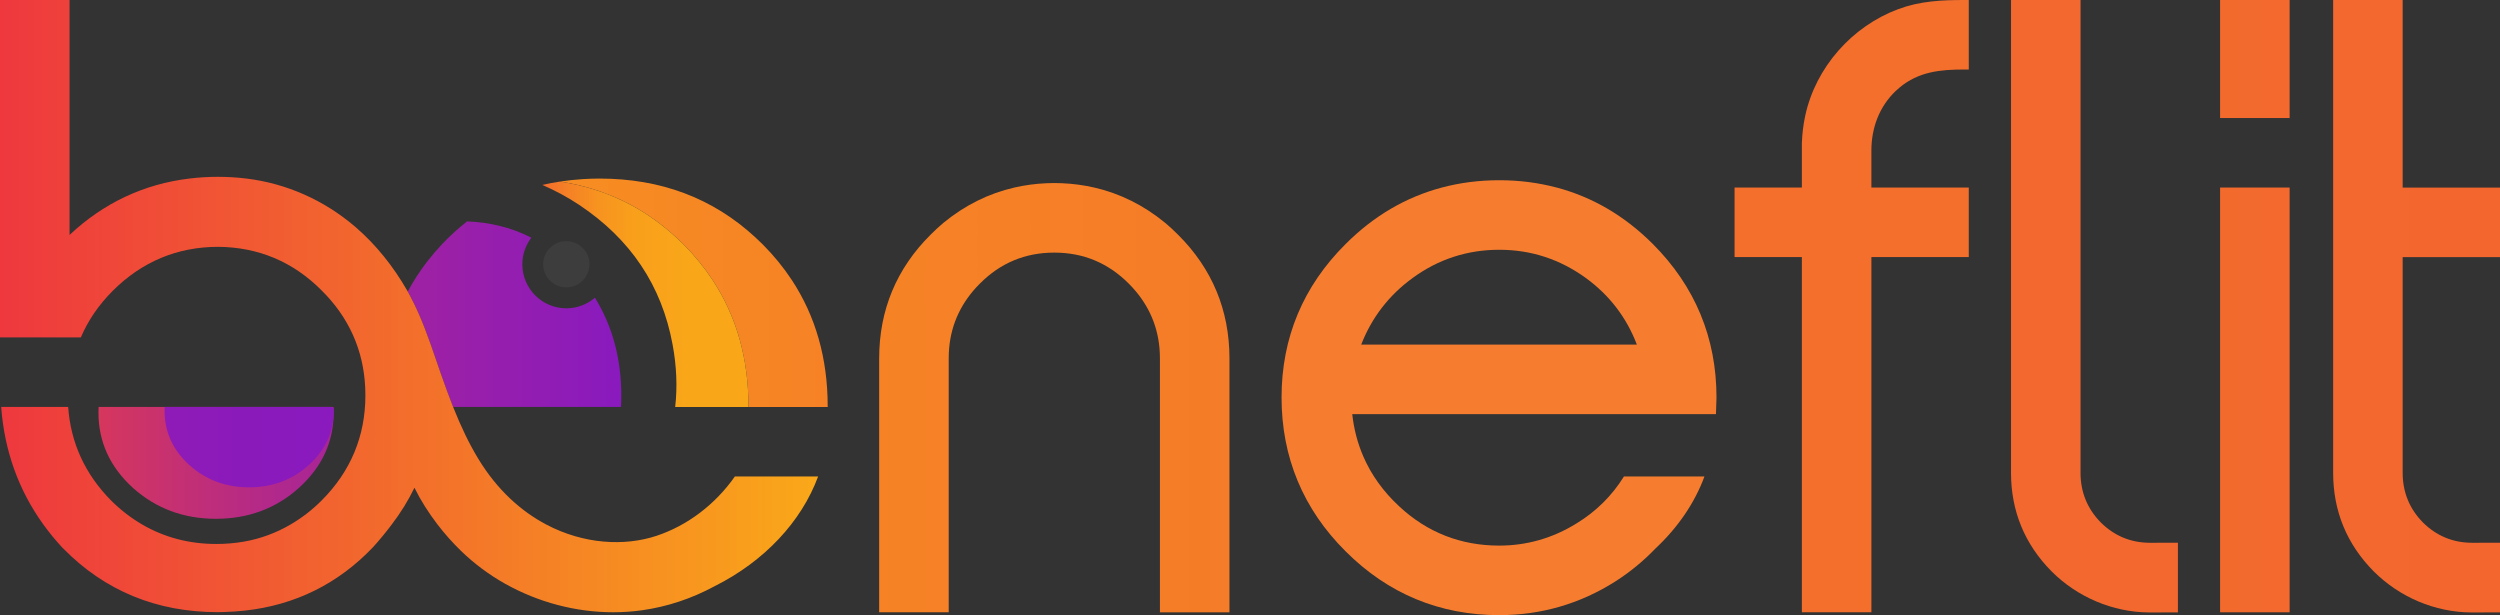 <?xml version="1.0" encoding="UTF-8"?>
<svg id="Layer_2" data-name="Layer 2" xmlns="http://www.w3.org/2000/svg" xmlns:xlink="http://www.w3.org/1999/xlink" viewBox="0 0 1080 265.74">
  <rect x="0" y="0" width="1080" height="265.74" fill="#333333" stroke="none"/>
  <defs>
    <style>
      .cls-1 {
        fill: url(#linear-gradient-15);
      }

      .cls-2 {
        fill: url(#linear-gradient-13);
      }

      .cls-3 {
        fill: url(#linear-gradient-2);
      }

      .cls-4 {
        fill: url(#linear-gradient-10);
      }

      .cls-5 {
        fill: url(#linear-gradient-12);
      }

      .cls-6 {
        fill: none;
      }

      .cls-7 {
        fill: url(#linear-gradient-4);
      }

      .cls-8 {
        fill: url(#linear-gradient-3);
      }

      .cls-9 {
        fill: url(#linear-gradient-5);
      }

      .cls-10 {
        fill: url(#linear-gradient-8);
      }

      .cls-11 {
        fill: url(#linear-gradient-14);
      }

      .cls-12 {
        fill: url(#linear-gradient-7);
      }

      .cls-13 {
        fill: url(#linear-gradient-9);
      }

      .cls-14 {
        fill: url(#linear-gradient-11);
      }

      .cls-15 {
        fill: url(#linear-gradient-6);
      }

      .cls-16 {
        fill: #3d3d3d;
      }

      .cls-17 {
        fill: #839ab7;
      }

      .cls-18 {
        fill: url(#linear-gradient);
      }
    </style>
    <linearGradient id="linear-gradient" x1="4338.49" y1="7294.46" x2="5498.59" y2="7294.46" gradientTransform="translate(5478.61 7420.94) rotate(-180)" gradientUnits="userSpaceOnUse">
      <stop offset="0" stop-color="#fff"/>
      <stop offset="0" stop-color="#ee383e"/>
      <stop offset=".47" stop-color="#f36a2d"/>
      <stop offset="1" stop-color="#faa819"/>
    </linearGradient>
    <linearGradient id="linear-gradient-2" x1="217.86" y1="127.12" x2="357.56" y2="127.12" gradientUnits="userSpaceOnUse">
      <stop offset="0" stop-color="#fff"/>
      <stop offset="0" stop-color="#ee383e"/>
      <stop offset=".05" stop-color="#f05235"/>
      <stop offset=".12" stop-color="#f36c2c"/>
      <stop offset=".2" stop-color="#f58225"/>
      <stop offset=".29" stop-color="#f7931f"/>
      <stop offset=".4" stop-color="#f99f1b"/>
      <stop offset=".56" stop-color="#f9a619"/>
      <stop offset="1" stop-color="#faa819"/>
    </linearGradient>
    <linearGradient id="linear-gradient-3" x1="1415.09" y1="8137.18" x2="3979.39" y2="8137.18" gradientTransform="translate(3494.57 8288.06) rotate(-180)" gradientUnits="userSpaceOnUse">
      <stop offset="0" stop-color="#fff"/>
      <stop offset="0" stop-color="#dd4846"/>
      <stop offset="1" stop-color="#efad41"/>
    </linearGradient>
    <linearGradient id="linear-gradient-4" x1="-420.81" y1="150.88" x2="564.23" y2="150.88" gradientUnits="userSpaceOnUse">
      <stop offset="0" stop-color="#fff"/>
      <stop offset="0" stop-color="#d9117c"/>
      <stop offset="1" stop-color="#74449a"/>
    </linearGradient>
    <linearGradient id="linear-gradient-5" x1="-3.76" y1="199.96" x2="275.15" y2="199.96" gradientUnits="userSpaceOnUse">
      <stop offset="0" stop-color="#fff"/>
      <stop offset="0" stop-color="#ef413d"/>
      <stop offset=".21" stop-color="#cf3465"/>
      <stop offset=".45" stop-color="#b0288d"/>
      <stop offset=".67" stop-color="#9920aa"/>
      <stop offset=".86" stop-color="#8b1abb"/>
      <stop offset="1" stop-color="#8719c2"/>
    </linearGradient>
    <linearGradient id="linear-gradient-6" x1="-207.19" y1="135.72" x2="280.19" y2="135.72" gradientUnits="userSpaceOnUse">
      <stop offset="0" stop-color="#fff"/>
      <stop offset="0" stop-color="#ef413d"/>
      <stop offset=".25" stop-color="#d8385a"/>
      <stop offset=".8" stop-color="#9d21a4"/>
      <stop offset="1" stop-color="#8719c2"/>
    </linearGradient>
    <linearGradient id="linear-gradient-7" x1="-528.58" y1="193.16" x2="208.97" y2="193.16" xlink:href="#linear-gradient-5"/>
    <linearGradient id="linear-gradient-8" x1="1384.15" y1="8262.56" x2="3948.45" y2="8262.56" gradientTransform="translate(3494.57 8288.06) rotate(-180)" gradientUnits="userSpaceOnUse">
      <stop offset="0" stop-color="#fff"/>
      <stop offset="0" stop-color="#ee383e"/>
      <stop offset="1" stop-color="#faa819"/>
    </linearGradient>
    <linearGradient id="linear-gradient-9" x1="1384.15" y1="8115.29" x2="3948.45" y2="8115.29" xlink:href="#linear-gradient-8"/>
    <linearGradient id="linear-gradient-10" x1="1412.4" y1="8116.25" x2="3976.7" y2="8116.25" xlink:href="#linear-gradient-8"/>
    <linearGradient id="linear-gradient-11" x1="-7031.46" y1="171.8" x2="10314.83" y2="171.8" gradientUnits="userSpaceOnUse">
      <stop offset="0" stop-color="#f57732"/>
      <stop offset="1" stop-color="#f7852c"/>
    </linearGradient>
    <linearGradient id="linear-gradient-12" x1="0" y1="132.26" x2="353.4" y2="132.26" gradientUnits="userSpaceOnUse">
      <stop offset="0" stop-color="#ee383e"/>
      <stop offset=".51" stop-color="#f36f2b"/>
      <stop offset="1" stop-color="#faa819"/>
    </linearGradient>
    <linearGradient id="linear-gradient-13" x1="-153915.22" y1="132.26" x2="166273.13" y2="132.26" gradientTransform="matrix(1,0,0,1,0,0)" xlink:href="#linear-gradient-8"/>
    <linearGradient id="linear-gradient-14" x1="6078.59" y1="132.3" x2="-5800.2" y2="132.3" gradientTransform="matrix(1,0,0,1,0,0)" xlink:href="#linear-gradient-8"/>
    <linearGradient id="linear-gradient-15" x1="13882.11" y1="132.3" x2="-16603.53" y2="132.3" gradientTransform="matrix(1,0,0,1,0,0)" xlink:href="#linear-gradient-8"/>
  </defs>
  <g id="Camada_1" data-name="Camada 1">
    <g>
      <path class="cls-18" d="M342.03,120.93c-3.55-5.4-7.71-10.5-12.49-15.3-1.07-1.07-2.16-2.11-3.26-3.12-18.34-16.91-40.77-25.37-67.32-25.37-2.45,0-4.86.09-7.24.24-3.34.21-6.6.57-9.8,1.05,19.18,2.94,35.9,10.95,50.14,24.07,1.1,1.01,2.19,2.05,3.26,3.12,4.78,4.8,8.93,9.9,12.49,15.3,10.35,15.71,15.53,33.94,15.53,54.71,0,.06,0,.12,0,.18h34.22c0-.06,0-.12,0-.18,0-20.77-5.18-39-15.53-54.71Z"/>
      <path class="cls-3" d="M307.81,120.93c-3.55-5.4-7.71-10.5-12.49-15.3-1.07-1.07-2.16-2.11-3.26-3.12-14.24-13.13-30.96-21.14-50.14-24.07-2.59.39-5.15.87-7.65,1.45,5.49,2.38,10.81,5.22,15.93,8.62,22.2,14.77,35.65,34.85,40.34,60.25,1.75,9.31,2.13,18.33,1.14,27.06h31.66c0-.06,0-.12,0-.18,0-20.77-5.18-39-15.53-54.71Z"/>
      <path class="cls-17" d="M177.23,127.99c4.8,8.96,8.11,18.64,11.32,28,.59,1.73,1.19,3.47,1.79,5.2,1.99,5.71,3.58,10.04,5.17,14.04.08.2.16.38.23.58h0s0,0,0,0c-.08-.2-.16-.38-.23-.58-1.58-4-3.17-8.33-5.17-14.04-.6-1.73-1.2-3.46-1.79-5.2-3.21-9.36-6.52-19.04-11.32-28l-.35-.67c-.24-.46-.49-.91-.74-1.36.25.45.5.91.74,1.36l.35.67Z"/>
      <path class="cls-8" d="M177.23,127.99c4.8,8.96,8.11,18.64,11.32,28,.59,1.73,1.19,3.47,1.79,5.2,1.99,5.71,3.58,10.04,5.17,14.04.08.2.16.38.23.58h0s0,0,0,0c-.08-.2-.16-.38-.23-.58-1.58-4-3.17-8.33-5.17-14.04-.6-1.73-1.2-3.46-1.79-5.2-3.21-9.36-6.52-19.04-11.32-28l-.35-.67c-.24-.46-.49-.91-.74-1.36.25.45.5.91.74,1.36l.35.67Z"/>
      <path class="cls-7" d="M177.23,127.99c4.8,8.96,8.11,18.64,11.32,28,.59,1.73,1.19,3.47,1.79,5.2,1.99,5.71,3.58,10.04,5.17,14.04.08.2.16.38.23.58h0s0,0,0,0c-.08-.2-.16-.38-.23-.58-1.58-4-3.17-8.33-5.17-14.04-.6-1.73-1.2-3.46-1.79-5.2-3.21-9.36-6.52-19.04-11.32-28l-.35-.67c-.24-.46-.49-.91-.74-1.36.25.45.5.91.74,1.36l.35.67Z"/>
      <path class="cls-9" d="M57.36,210.71c9.97,8.94,21.95,13.41,35.91,13.41s26.03-4.47,35.91-13.41c9.98-9.02,14.96-19.85,14.96-32.49,0-.08,0-.15,0-.23,0-.08,0-.16,0-.24,0-.65-.02-1.3-.05-1.95H42.6c-.04.8-.06,1.61-.06,2.42,0,12.63,4.94,23.46,14.83,32.49Z"/>
      <path class="cls-15" d="M257.02,128.61c-3.32,2.85-7.63,4.58-12.35,4.58-10.5,0-19.02-8.51-19.02-19.02,0-4.32,1.46-8.29,3.89-11.49-4.39-2.25-9.03-3.98-13.93-5.16-4.41-1.06-9.02-1.69-13.83-1.88-3.8,2.97-7.45,6.29-10.92,9.97-2.27,2.41-4.4,4.91-6.38,7.47-3.16,4.09-5.92,8.39-8.34,12.87.25.45.5.91.74,1.36l.35.67c4.8,8.96,8.11,18.64,11.32,28,.59,1.73,1.19,3.47,1.79,5.2,1.99,5.71,3.58,10.04,5.17,14.04.08.2.16.38.23.58h0s19.86,0,19.86,0h52.67c.08-1.57.13-3.15.13-4.75,0-16.07-3.81-30.2-11.39-42.43Z"/>
      <path class="cls-16" d="M253.82,118.19c.09-.2.15-.4.22-.61.08-.23.19-.45.25-.68-.01,0-.03,0-.04,0,.59-2.08.56-4.36-.33-6.52-.49-1.19-1.19-2.21-2.03-3.09,0,0,0,0,.02-.01-.02-.02-.06-.04-.08-.07-.42-.43-.88-.82-1.37-1.16-.07-.05-.12-.12-.19-.16,0,0-.02,0-.02-.01-.55-.37-1.13-.68-1.74-.94-.28-.12-.57-.17-.85-.26-.34-.11-.66-.23-1.01-.31-.32-.06-.64-.07-.96-.1-.33-.03-.65-.09-.98-.1-.35,0-.69.06-1.03.09-.3.03-.6.03-.91.09-.65.12-1.28.31-1.89.56,0,0-.02,0-.03,0-.54.22-1.05.5-1.53.8-.18.11-.34.25-.51.37-.22.16-.46.31-.67.49.01,0,.02.02.03.02-.67.57-1.3,1.2-1.81,1.97-1.52,2.24-1.99,4.87-1.55,7.34,0,0,0,0-.01,0,0,.02.01.04.02.06.12.68.31,1.34.57,1.98,0,0,0,.02,0,.02.06.14.15.26.21.4.21.45.43.9.71,1.32.18.27.4.51.61.76.21.25.39.52.63.76.35.36.75.66,1.15.96.12.09.22.21.35.29,0,0,.02,0,.02.01.55.37,1.13.68,1.73.93.28.12.58.18.87.27.33.1.65.23.99.3.32.06.64.07.96.1.33.03.65.09.98.09.35,0,.69-.06,1.04-.09.3-.03.6-.03.89-.09.65-.12,1.28-.31,1.89-.56,0,0,.02,0,.02,0,.14-.06.26-.15.4-.21.46-.21.91-.43,1.33-.71.28-.18.51-.4.76-.61.25-.21.52-.39.76-.62.36-.35.66-.75.95-1.14.09-.13.21-.22.3-.36,0,0,0-.02.01-.03.06-.09.1-.19.16-.28.26-.42.49-.84.69-1.28Z"/>
      <path class="cls-12" d="M71.15,175.8c-.03.57-.04,1.15-.04,1.74,0,9.08,3.55,16.87,10.66,23.35,7.17,6.43,15.77,9.64,25.81,9.64s18.71-3.21,25.81-9.64c7.17-6.49,10.76-14.27,10.76-23.35,0-.06,0-.11,0-.17,0-.06,0-.12,0-.17,0-.29-.01-.57-.02-.86-.39-.16-.77-.36-1.15-.54h-71.82Z"/>
      <rect class="cls-10" x="959.08" y="0" width="30.04" height="50.99"/>
      <path class="cls-6" d="M685.05,120.08c-11.16-8.08-23.74-12.18-37.4-12.18s-26.36,4.1-37.39,12.18c-10.22,7.42-17.69,17.1-22.23,28.8h119.08c-4.44-11.7-11.85-21.38-22.07-28.8Z"/>
      <rect class="cls-13" x="959.08" y="81.02" width="30.04" height="183.49"/>
      <path class="cls-4" d="M503.27,96.19h-.02c-9.22-7.56-19.45-12.62-30.54-15.17-4.49-1.03-9.11-1.66-13.86-1.86-.47-.02-.95-.03-1.42-.04l-.89-.02c-.71-.02-1.44-.02-2.17,0l-.88.02c-.48,0-.95.02-1.43.04-4.76.2-9.38.83-13.86,1.86-11.09,2.55-21.32,7.61-30.55,15.17-1.91,1.6-3.8,3.34-5.59,5.15-14.77,14.65-22.26,32.65-22.26,53.5v109.67h30.04v-109.67c0-1.57.07-3.14.21-4.65.97-10.54,5.42-19.84,13.19-27.61l.12-.11c8.78-8.85,19.55-13.34,31.98-13.34h.21c12.46,0,23.23,4.49,32.11,13.43,7.8,7.8,12.24,17.1,13.22,27.64.14,1.51.21,3.07.21,4.65v109.67h30.04v-109.67c0-20.84-7.49-38.84-22.25-53.49-1.81-1.82-3.69-3.56-5.6-5.16Z"/>
      <path class="cls-14" d="M672.45,81.02c-7.86-2.09-16.13-3.16-24.79-3.16s-16.93,1.07-24.79,3.16c-15.5,4.12-29.41,12.25-41.53,24.36-18.39,18.27-27.71,40.58-27.71,66.33s9.32,48.24,27.71,66.5c18.27,18.27,40.58,27.53,66.32,27.53,18.03,0,34.87-4.87,50.06-14.49,6.48-4.13,12.28-8.93,17.45-14.31,9.66-9.04,16.94-19.68,21.15-31.1h-34.78c-5.16,8.3-12,15.11-20.44,20.25-10.24,6.37-21.5,9.61-33.45,9.61-16.62,0-31.16-5.71-43.23-16.99-6.85-6.34-12.01-13.54-15.47-21.52-2.47-5.71-4.08-11.81-4.78-18.29h157.12l.1-3.1.13-4.1c0-25.74-9.26-48.05-27.53-66.32-12.12-12.12-26.03-20.25-41.53-24.37ZM588.04,148.88c4.54-11.7,12.01-21.38,22.23-28.8,11.04-8.08,23.62-12.18,37.39-12.18s26.24,4.1,37.4,12.18c10.21,7.42,17.63,17.1,22.07,28.8h-119.08Z"/>
      <path class="cls-5" d="M317.46,205.85c-8.41,12.01-20.47,21.21-33.93,25.65-13.64,4.51-31.26,3.7-47.58-4.92-10.86-5.74-21.16-14.93-29.31-28.35-3.88-6.39-7.35-13.54-10.89-22.43,0,0,0,0,0,0-.08-.2-.16-.38-.23-.58-1.58-4-3.17-8.33-5.17-14.04-.6-1.73-1.2-3.46-1.79-5.2-3.21-9.36-6.52-19.04-11.32-28l-.35-.67c-.24-.46-.49-.91-.74-1.36-.06-.1-.11-.21-.17-.31-6.15-10.71-13.59-19.9-22.11-27.3l-.45-.39c-13.44-11.51-29.69-18.71-47-20.82,0,0,0,0,0,0-4.01-.49-8.17-.74-12.38-.74s-8.22.26-12.19.74c-19.65,2.36-37.03,10.51-51.8,24.36v-54.35h0V0H0v47.15h0v98.62h34.92c3.14-7.35,7.73-14.08,13.79-20.14,12.58-12.58,27.87-18.97,45.46-19,17.43.12,32.51,6.46,44.81,18.87,11.72,11.61,18.04,25.71,18.79,41.9.05,1.12.08,2.25.08,3.4,0,17.59-6.37,32.88-18.94,45.44-4.14,4.14-8.62,7.56-13.38,10.34-6.23,3.64-12.94,6.14-20.13,7.4-3.88.68-7.9,1.02-11.94,1.02-11.76,0-22.48-2.84-32.05-8.42-4.75-2.77-9.22-6.21-13.39-10.34-11.26-11.36-17.48-24.95-18.57-40.45H.51c1.39,18.9,7.49,35.91,18.21,50.78,2.47,3.42,5.18,6.73,8.13,9.92l.5.49c17.9,18.23,40.34,27.47,66.69,27.47.79,0,1.56-.02,2.34-.05l.57-.02c2.93-.08,5.93-.28,8.92-.61,21.62-2.39,40.19-11.57,55.21-27.32,1.38-1.49,2.78-3.11,4.4-5.1l.32-.39c.59-.72,1.18-1.45,1.72-2.15.6-.73,1.15-1.5,1.72-2.25,3.82-5,7.12-10.3,9.8-15.86,2.7,5.47,6.08,10.8,9.96,15.86,3.06,3.99,6.44,7.81,10.11,11.37,5.76,5.58,12.18,10.37,19.09,14.24,14.43,8.09,30.66,12.32,46.73,12.32,4.14,0,8.27-.28,12.36-.85,11.02-1.53,21.63-5.11,31.33-10.36,21.65-10.79,37.63-28.02,44.81-47.45h-35.94Z"/>
      <path class="cls-2" d="M841.5,81.02h-33.06s0-7.18,0-7.18c0,0,0-8.81,0-8.81,0-9.71,3.38-18.88,10.38-25.61.56-.53,1.14-1.05,1.74-1.56,8.31-6.94,17.68-7.83,28.04-7.83h1.91V0h-1.91c-9.83,0-19.14.45-28.47,3.91-20.05,7.43-35.8,25.2-40.29,46.16-.81,3.78-1.29,7.69-1.43,11.74,0,0,0,3.22,0,3.22,0,0,0,8.81,0,8.81v7.18h-29.08v30.04h29.08v153.45h30.04V111.06h42.06v-30.04h-9Z"/>
      <g>
        <path class="cls-6" d="M1061.35,111.06h-23.41v93.17c0,8.32,2.92,15.52,8.69,21.4,5.84,5.84,13,8.82,21.28,8.84h12.09v-123.42h-18.65Z"/>
        <path class="cls-11" d="M1071,234.48h-3.08c-8.28-.02-15.44-3-21.28-8.84-5.77-5.88-8.69-13.08-8.69-21.4v-93.17h42.06v-30.04h-42.06V0h-30.03v204.23c0,16.53,5.89,30.85,17.51,42.59,11.1,11.11,26.45,17.68,42.18,17.76,4.13.02,8.27,0,12.41-.02v-30.1h-9Z"/>
      </g>
      <path class="cls-1" d="M931.84,234.48h-3.08c-8.28-.02-15.44-3-21.28-8.84-5.77-5.88-8.69-13.08-8.69-21.4V0h-30.03v204.23c0,16.53,5.89,30.85,17.51,42.59,11.1,11.11,26.45,17.68,42.18,17.76,4.14.02,8.27,0,12.41-.02v-30.1h-9Z"/>
    </g>
  </g>
</svg>